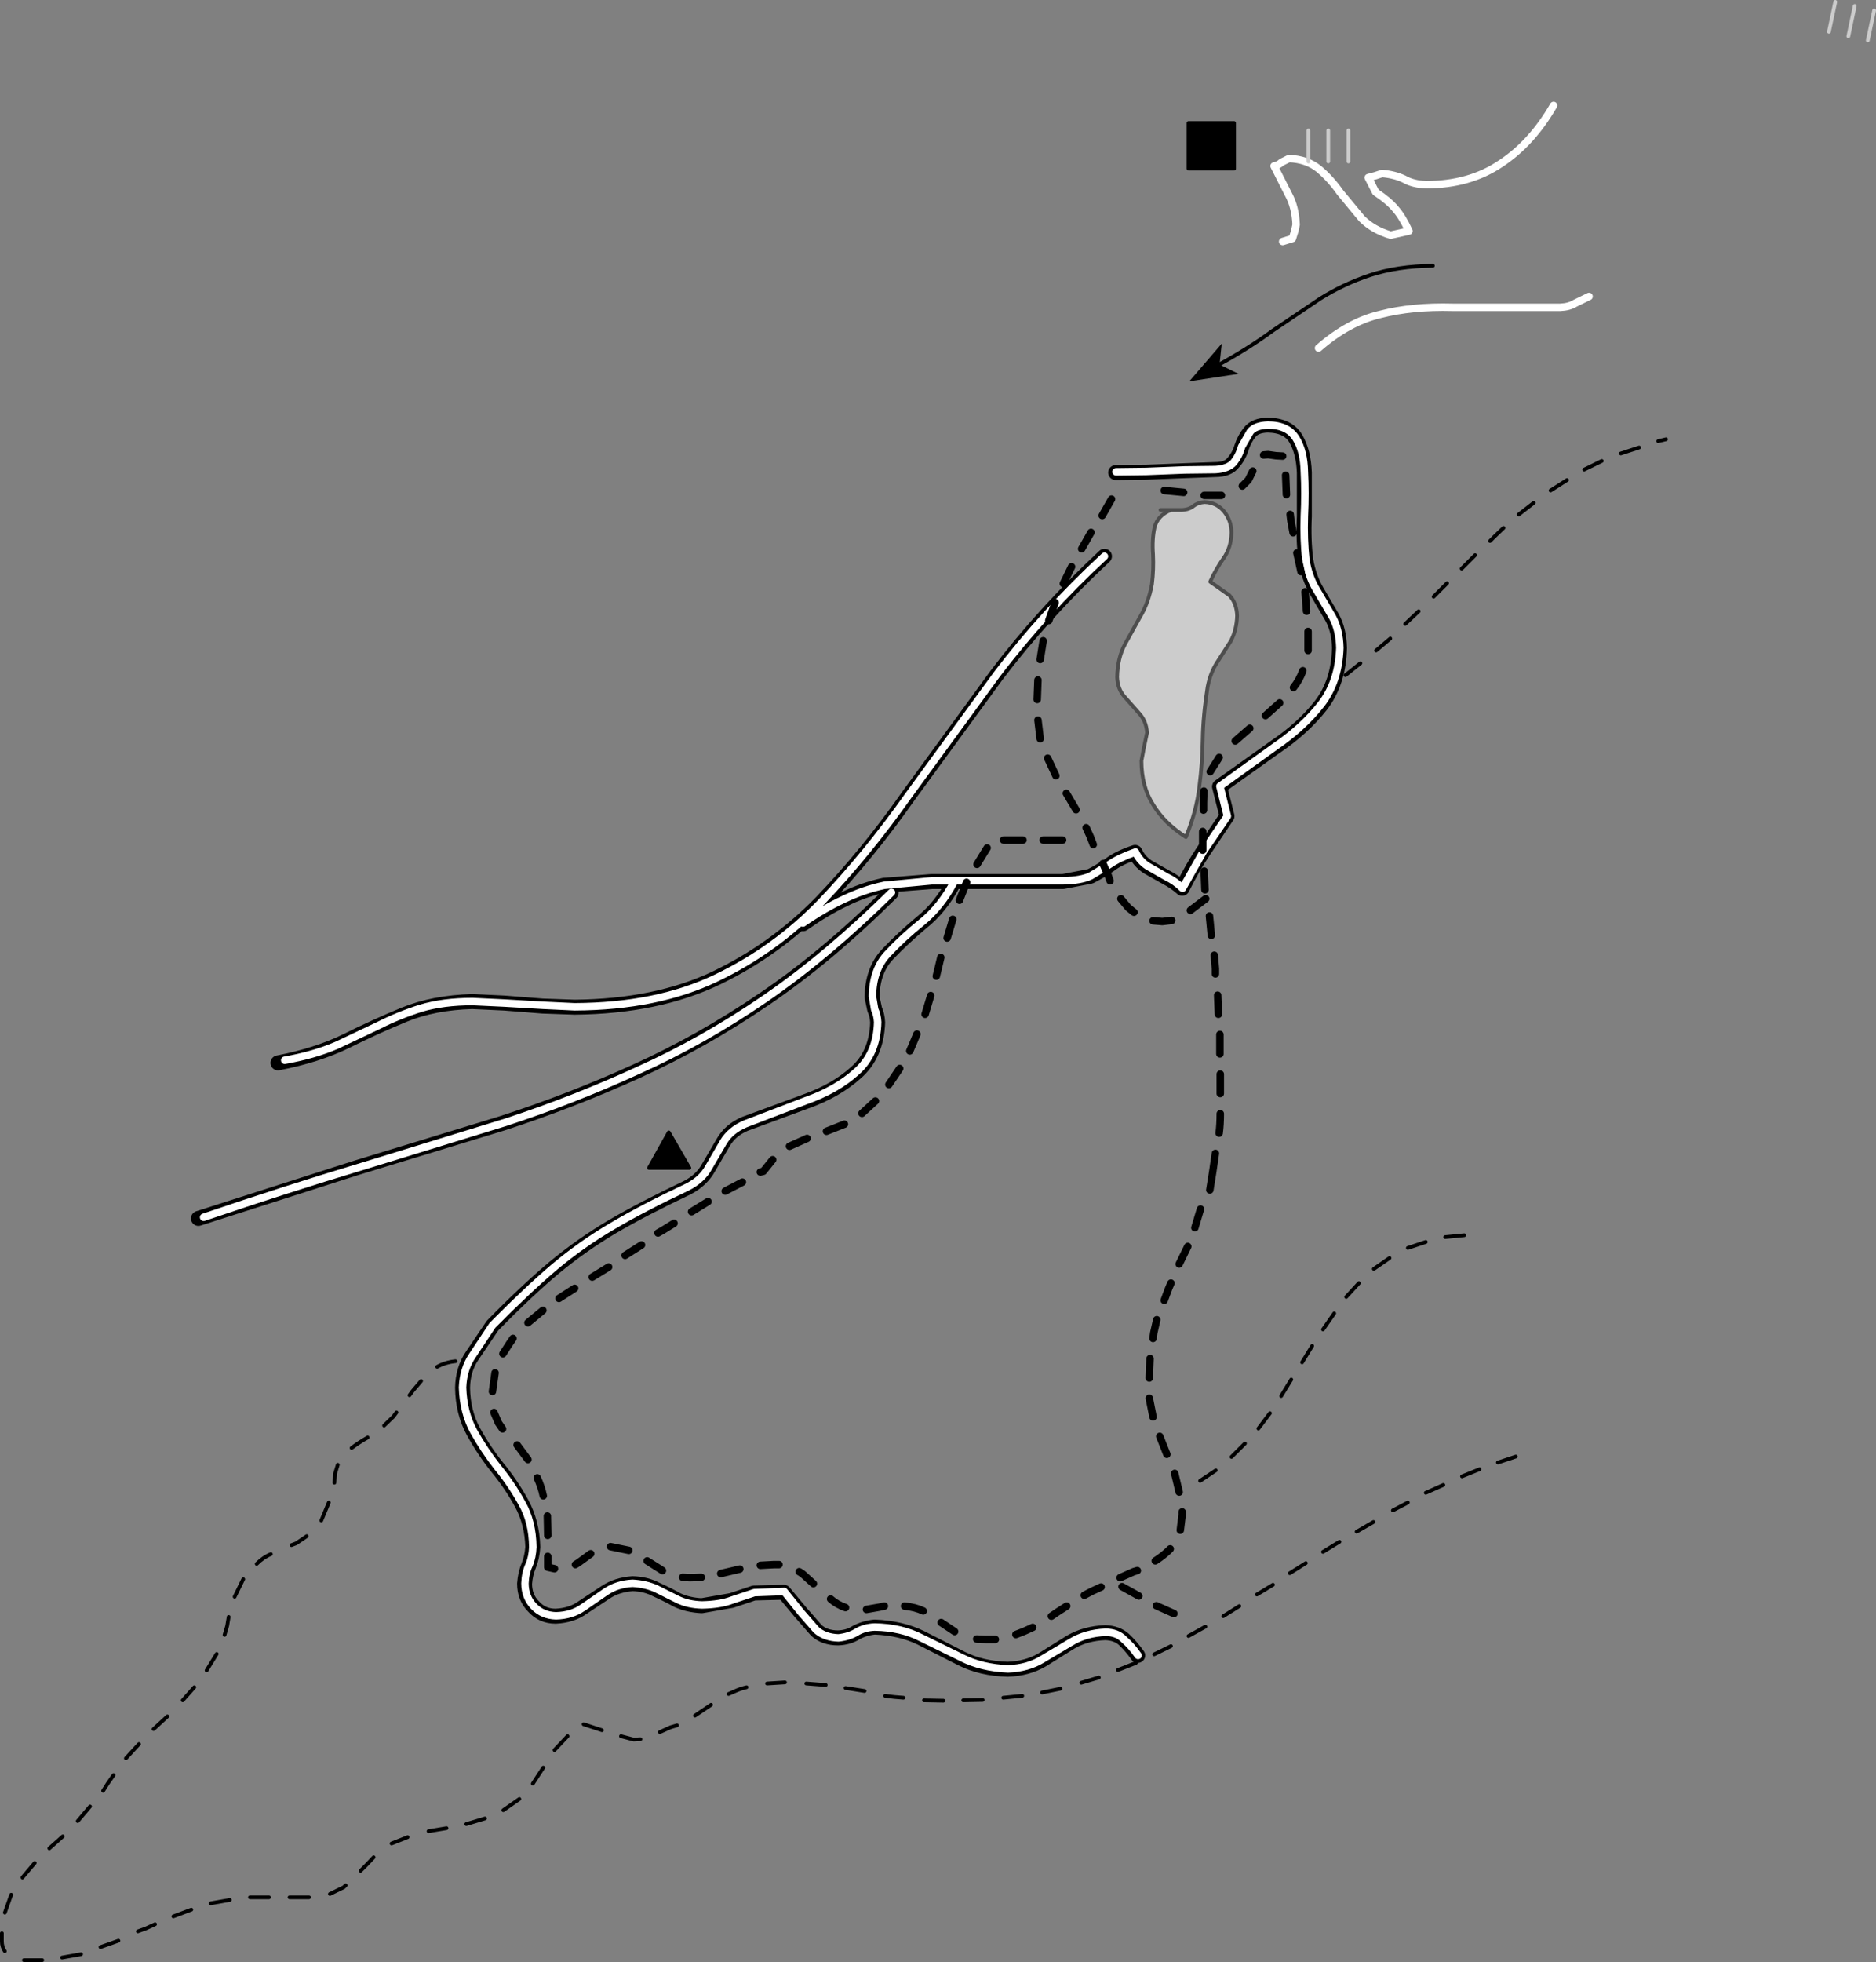 <?xml version="1.0" encoding="UTF-8" standalone="no"?>
<svg xmlns:xlink="http://www.w3.org/1999/xlink" height="262.4px" width="251.05px" xmlns="http://www.w3.org/2000/svg">
  <rect width="100%" height="100%" fill="#808080" stroke="none"/>
  <g transform="matrix(1.0, 0.0, 0.0, 1.0, 286.55, 48.6)">
    <path d="M-179.1 74.95 Q-176.25 72.95 -173.65 71.7 -171.05 70.4 -168.25 69.8 L-161.9 69.3 -158.85 69.3 -155.85 69.3 -150.35 69.3 -144.3 69.3 -140.65 68.6 Q-139.35 67.95 -138.1 67.1 -136.9 66.15 -134.65 65.4 -134.1 66.6 -132.95 67.35 L-130.55 68.7 Q-129.3 69.35 -128.35 70.2 -126.95 67.4 -125.55 65.3 L-122.35 60.55 -123.35 56.6 -115.9 51.3 Q-112.2 48.8 -109.8 45.75 -107.4 42.65 -107.3 38.05 -107.35 35.65 -108.3 33.95 L-110.35 30.45 Q-111.4 28.65 -111.8 26.35 -112.15 23.6 -112.0 20.45 L-112.0 14.6 Q-112.1 11.85 -113.15 10.05 -114.2 8.3 -116.9 8.25 -118.6 8.3 -119.3 9.2 -120.0 10.05 -120.4 11.25 -120.75 12.4 -121.5 13.25 -122.2 14.2 -123.95 14.2 L-128.0 14.35 -133.15 14.55 -137.25 14.6 M-249.35 93.55 Q-244.15 92.55 -240.25 90.65 -236.35 88.7 -232.45 87.1 -228.55 85.5 -223.35 85.35 L-219.05 85.55 -213.95 85.95 -209.65 86.1 Q-198.65 86.0 -190.7 82.2 -182.8 78.4 -176.65 72.1 -170.5 65.7 -164.95 57.8 L-153.15 41.65 Q-146.9 33.4 -138.75 25.8 M-158.85 69.3 Q-160.65 72.75 -163.25 74.8 -165.75 76.9 -167.75 79.0 -169.8 81.15 -169.85 84.75 L-169.5 86.4 Q-169.15 87.15 -169.1 88.15 -169.25 92.45 -172.0 94.85 -174.65 97.25 -178.7 98.7 L-186.85 101.7 Q-188.85 102.55 -189.8 104.25 L-191.7 107.5 Q-192.65 109.25 -194.6 110.25 -200.5 113.05 -204.6 115.45 -208.65 117.85 -212.35 120.9 -216.0 123.95 -220.65 128.7 L-223.35 132.7 Q-224.6 134.5 -224.65 137.0 -224.6 140.3 -223.2 142.85 -221.8 145.4 -220.0 147.65 -218.15 149.9 -216.75 152.45 -215.35 155.0 -215.25 158.3 -215.35 159.7 -215.8 160.8 -216.25 161.85 -216.35 163.2 -216.35 165.05 -215.15 166.25 -214.0 167.55 -212.2 167.55 -210.05 167.45 -208.6 166.4 L-205.5 164.35 Q-204.0 163.35 -201.9 163.2 -200.1 163.25 -198.7 164.0 -197.25 164.65 -195.9 165.4 -194.5 166.05 -192.65 166.15 L-188.65 165.45 -185.65 164.45 -181.65 164.35 -179.4 167.05 -177.3 169.45 Q-176.2 170.45 -174.4 170.45 -173.0 170.4 -172.0 169.75 -170.9 169.15 -169.5 169.0 -165.95 169.15 -163.3 170.45 L-157.9 173.2 Q-155.25 174.55 -151.7 174.65 -149.05 174.55 -147.1 173.4 L-143.25 171.0 Q-141.25 169.85 -138.65 169.75 -137.1 169.8 -136.15 170.65 -135.15 171.6 -134.3 172.8 M-260.0 114.35 L-238.75 107.55 -219.4 101.65 Q-210.15 98.65 -201.45 94.7 -192.7 90.75 -184.25 85.0 -175.85 79.3 -167.3 70.8" fill="none" stroke="#000000" stroke-linecap="round" stroke-linejoin="round" stroke-width="2.0"/>
    <path d="M-74.55 14.2 L-72.2 13.05 M-94.7 31.2 L-92.9 29.4 M-90.95 27.45 L-89.15 25.65 M-87.15 23.75 L-86.6 23.2 -85.35 22.0 M-83.3 20.2 L-81.3 18.65 M-79.05 17.0 L-76.85 15.6 M-106.5 41.7 L-104.5 40.1 M-102.4 38.4 L-100.5 36.8 M-98.5 34.85 L-96.7 33.15 M-93.15 116.85 L-90.6 116.6 M-98.15 118.3 L-95.75 117.5 M-102.7 121.1 L-100.6 119.65 M-106.4 124.85 L-104.7 123.0 M-109.5 129.2 L-108.0 127.05 M-64.65 10.4 L-63.6 10.15 M-69.65 12.05 L-67.2 11.25 M-83.7 146.2 L-86.1 147.0 M-88.55 147.9 L-90.9 148.85 M-93.4 150.0 L-95.75 151.05 M-115.1 138.1 L-113.75 135.9 M-118.15 142.45 L-116.6 140.4 M-121.75 146.25 L-119.95 144.45 M-111.8 160.45 L-113.95 161.8 M-116.2 163.35 L-118.35 164.65 M-102.75 154.95 L-105.0 156.25 M-98.15 152.35 L-100.15 153.4 M-107.3 157.6 L-109.5 158.95 M-120.7 166.2 L-122.85 167.55 M-176.05 176.75 L-178.65 176.55 M-170.85 177.55 L-173.4 177.15 M-165.65 178.45 L-166.9 178.35 -168.1 178.2 M-155.05 178.75 L-157.65 178.8 M-160.3 178.85 L-162.9 178.8 M-125.25 168.95 L-127.5 170.2 M-129.85 171.55 L-132.1 172.65 M-134.55 173.8 L-136.95 174.75 M-139.5 175.75 L-141.85 176.45 M-144.65 177.25 L-147.1 177.75 M-149.75 178.2 L-152.3 178.45 M-125.95 149.45 L-123.85 148.05 M-228.05 134.2 Q-227.0 133.6 -225.6 133.45 M-231.75 138.0 L-231.35 137.45 -230.2 136.1 M-226.8 195.9 L-229.2 196.3 M-221.65 194.6 L-224.15 195.35 M-217.05 192.0 L-219.2 193.5 M-213.85 187.8 L-215.25 189.95 M-210.6 183.6 L-212.35 185.45 M-208.45 182.0 L-206.0 182.8 M-186.65 177.05 Q-187.5 177.25 -188.25 177.6 L-189.05 177.95 M-181.5 176.4 L-183.9 176.55 M-195.95 182.15 L-196.8 182.4 -198.25 183.05 M-203.45 183.6 L-201.75 184.05 -200.85 184.0 M-191.4 179.4 L-193.55 180.85 M-235.15 142.05 L-233.9 140.85 -233.5 140.3 M-241.8 149.7 L-241.7 148.45 -241.35 147.3 M-239.5 145.05 Q-238.5 144.3 -237.35 143.65 M-255.15 164.95 L-254.0 162.6 M-252.2 160.55 Q-251.3 159.65 -250.3 159.25 M-247.55 158.05 L-246.9 157.8 -245.5 156.85 M-243.55 154.75 L-242.55 152.35 M-279.95 198.6 L-278.15 197.0 M-276.15 194.95 L-274.5 193.0 M-272.75 190.9 L-272.15 189.95 -271.35 188.8 M-269.7 186.55 L-267.95 184.65 M-266.0 182.65 L-264.15 180.95 M-262.1 178.8 L-260.55 177.05 M-256.5 170.05 L-256.15 168.85 -255.95 167.65 M-258.9 174.8 L-257.55 172.6 M-236.55 199.8 L-237.6 200.9 -238.3 201.6 M-240.3 203.55 L-240.55 203.8 -242.4 204.7 M-245.2 205.15 L-247.8 205.15 M-250.55 205.15 L-251.4 205.15 -253.1 205.15 M-255.8 205.5 L-258.35 205.95 M-260.95 206.8 L-263.35 207.7 M-265.8 208.75 L-267.0 209.3 -268.1 209.7 M-270.7 210.95 L-273.1 211.8 M-283.55 202.5 L-281.9 200.55 M-285.9 207.2 L-285.05 204.8 M-275.7 212.75 L-278.25 213.2 M-280.9 213.55 L-282.7 213.55 -283.35 213.55 M-285.9 212.35 Q-286.3 211.8 -286.3 211.0 L-286.3 209.95 M-232.0 197.1 L-234.15 197.95 M-112.3 133.6 L-110.95 131.4" fill="none" stroke="#000000" stroke-linecap="round" stroke-linejoin="round" stroke-width="0.5"/>
    <path d="M-129.85 19.6 L-129.8 19.6 -128.35 19.6 Q-127.4 19.55 -126.8 19.05 -126.2 18.6 -125.35 18.55 -123.75 18.6 -122.75 19.8 -121.75 21.05 -121.75 22.65 -121.8 24.65 -122.8 26.05 -123.8 27.45 -124.6 29.2 L-122.05 31.0 Q-121.05 32.05 -121.0 33.75 -121.05 35.65 -121.85 37.15 L-123.65 39.95 Q-124.6 41.4 -124.95 43.3 -125.55 47.1 -125.6 50.3 -125.65 53.5 -126.05 56.6 -126.4 59.8 -127.85 63.35 -130.75 61.5 -132.25 59.0 -133.8 56.55 -133.8 53.15 L-133.45 51.3 -133.05 49.4 Q-133.15 47.8 -134.15 46.75 L-136.05 44.6 Q-137.0 43.55 -137.05 41.95 -137.0 39.4 -136.0 37.55 L-133.95 33.85 Q-132.85 32.0 -132.4 29.55 -132.15 27.55 -132.25 25.55 -132.4 23.55 -132.05 21.95 -131.65 20.35 -129.85 19.6" fill="#cccccc" fill-rule="evenodd" stroke="none"/>
    <path d="M-129.85 19.6 L-129.8 19.6 -128.35 19.6 Q-127.4 19.55 -126.8 19.05 -126.2 18.6 -125.35 18.55 -123.75 18.6 -122.75 19.8 -121.75 21.05 -121.75 22.65 -121.8 24.65 -122.8 26.05 -123.8 27.45 -124.6 29.2 L-122.05 31.0 Q-121.05 32.05 -121.0 33.75 -121.05 35.65 -121.85 37.15 L-123.65 39.95 Q-124.6 41.4 -124.95 43.3 -125.55 47.1 -125.6 50.3 -125.65 53.5 -126.05 56.6 -126.4 59.8 -127.85 63.35 -130.75 61.5 -132.25 59.0 -133.8 56.55 -133.8 53.15 L-133.45 51.3 -133.05 49.4 Q-133.15 47.8 -134.15 46.75 L-136.05 44.6 Q-137.0 43.55 -137.05 41.95 -137.0 39.4 -136.0 37.55 L-133.95 33.85 Q-132.85 32.0 -132.4 29.55 -132.15 27.55 -132.25 25.55 -132.4 23.55 -132.05 21.95 -131.65 20.35 -129.85 19.6 L-131.25 19.6" fill="none" stroke="#4d4d4d" stroke-linecap="round" stroke-linejoin="round" stroke-width="0.5"/>
    <path d="M-179.1 74.85 Q-176.2 72.85 -173.6 71.65 -171.0 70.4 -168.2 69.8 L-161.85 69.2 -158.8 69.2 -155.8 69.2 -150.35 69.2 -144.25 69.2 Q-141.85 69.15 -140.6 68.55 L-138.05 67.0 Q-136.85 66.15 -134.6 65.35 -134.05 66.55 -132.95 67.25 L-130.5 68.65 Q-129.25 69.25 -128.3 70.2 L-125.5 65.25 -122.3 60.55 -123.3 56.55 -115.85 51.2 Q-112.2 48.7 -109.8 45.65 -107.4 42.6 -107.25 38.05 -107.3 35.65 -108.25 33.9 L-110.3 30.4 Q-111.4 28.65 -111.8 26.3 -112.1 23.5 -112.0 20.45 -111.85 17.3 -112.0 14.5 -112.05 11.75 -113.1 10.05 -114.2 8.25 -116.85 8.25 -118.6 8.3 -119.25 9.15 L-120.4 11.15 Q-120.7 12.3 -121.45 13.25 -122.2 14.1 -123.9 14.2 L-128.0 14.25 -133.15 14.45 -137.2 14.5 M-248.45 93.2 Q-244.5 92.5 -241.5 91.2 L-235.9 88.55 Q-233.25 87.2 -230.25 86.25 -227.25 85.35 -223.3 85.35 L-219.05 85.55 -213.9 85.85 -209.65 86.05 Q-198.6 86.0 -190.7 82.2 -182.75 78.4 -176.6 72.0 -170.5 65.6 -164.95 57.75 L-153.15 41.6 Q-146.85 33.3 -138.75 25.8 M-114.9 -16.3 L-113.6 -16.7 -113.3 -17.65 -113.1 -18.55 Q-113.2 -20.9 -114.1 -22.55 L-116.05 -26.4 Q-115.45 -26.5 -115.05 -26.9 L-114.05 -27.4 Q-111.65 -27.3 -110.05 -26.0 -108.45 -24.65 -107.2 -22.85 L-104.3 -19.35 Q-102.8 -17.85 -100.45 -17.15 L-98.0 -17.7 Q-98.9 -19.65 -99.8 -20.65 -100.65 -21.7 -102.45 -22.9 L-103.45 -24.85 -102.5 -25.1 -101.6 -25.4 Q-99.9 -25.25 -98.65 -24.65 -97.45 -23.95 -95.7 -23.9 -89.9 -23.9 -85.75 -26.7 -81.55 -29.45 -78.65 -34.5 M-110.1 -2.05 Q-106.1 -5.55 -101.85 -6.55 -97.6 -7.65 -92.15 -7.5 L-87.15 -7.5 -82.75 -7.5 -77.75 -7.5 Q-76.55 -7.55 -75.75 -8.05 L-73.9 -8.95 M-158.8 69.2 Q-160.6 72.65 -163.2 74.75 -165.75 76.8 -167.75 78.95 -169.75 81.05 -169.8 84.65 L-169.5 86.4 Q-169.15 87.15 -169.1 88.1 -169.2 92.35 -171.95 94.75 -174.6 97.15 -178.7 98.6 L-186.8 101.7 Q-188.8 102.55 -189.75 104.15 L-191.7 107.5 Q-192.6 109.15 -194.55 110.15 -200.5 112.95 -204.55 115.35 -208.65 117.75 -212.3 120.8 -215.95 123.9 -220.65 128.65 L-223.3 132.65 Q-224.55 134.45 -224.65 136.95 -224.55 140.3 -223.15 142.85 -221.75 145.35 -219.95 147.65 -218.1 149.9 -216.7 152.45 -215.3 154.9 -215.25 158.3 -215.3 159.65 -215.75 160.7 -216.25 161.75 -216.3 163.15 -216.3 165.0 -215.1 166.25 -213.95 167.45 -212.15 167.5 -210.05 167.45 -208.55 166.4 L-205.5 164.3 Q-203.95 163.25 -201.9 163.15 -200.1 163.25 -198.7 163.9 L-195.9 165.3 Q-194.5 166.0 -192.6 166.05 -190.15 166.0 -188.6 165.4 L-185.6 164.4 -181.6 164.25 -179.35 167.05 -177.3 169.4 Q-176.15 170.4 -174.35 170.45 -172.95 170.3 -171.95 169.7 -170.9 169.05 -169.5 169.0 -165.95 169.05 -163.25 170.45 L-157.85 173.1 Q-155.2 174.45 -151.65 174.6 -149.0 174.5 -147.05 173.3 L-143.2 171.0 Q-141.2 169.8 -138.6 169.7 -137.05 169.7 -136.15 170.65 -135.15 171.5 -134.25 172.8 M-259.3 114.2 Q-248.1 110.4 -238.1 107.4 L-218.9 101.5 Q-209.75 98.5 -201.15 94.55 -192.55 90.7 -184.15 84.95 -175.8 79.2 -167.25 70.75" fill="none" stroke="#ffffff" stroke-linecap="round" stroke-linejoin="round" stroke-width="1.0"/>
    <path d="M-128.15 17.25 L-130.75 17.0 M-123.1 17.65 L-125.4 17.65 M-118.9 14.4 L-119.5 15.6 -120.3 16.4 M-114.9 12.4 L-115.8 12.35 -116.85 12.2 -117.45 12.25 M-114.4 17.55 L-114.5 14.95 M-112.45 27.85 L-113.0 25.35 M-111.7 33.15 L-111.9 30.55 M-111.5 38.4 L-111.5 37.55 -111.5 35.85 M-137.8 18.15 L-139.05 20.35 M-113.5 22.65 L-113.8 21.05 -113.9 20.2 M-121.25 50.5 L-119.3 48.8 M-117.2 47.1 L-115.3 45.4 M-147.65 47.7 L-147.35 50.2 M-147.65 42.35 L-147.75 44.95 M-146.95 37.1 L-147.35 39.6 M-145.35 32.0 L-146.2 34.4 M-143.15 27.2 L-144.25 29.45 M-140.55 22.6 L-141.8 24.8 M-146.35 52.8 L-145.25 55.15 M-143.85 57.5 L-142.55 59.7 M-141.2 62.1 L-140.65 63.3 -140.25 64.35 M-149.65 63.75 L-152.25 63.75 M-144.35 63.75 L-146.95 63.75 M-155.8 67.0 L-154.45 64.8 M-161.25 81.95 L-160.65 79.45 M-159.8 76.85 L-159.05 74.35 M-158.15 71.8 L-157.2 69.4 M-124.6 54.6 L-123.4 52.7 M-125.5 59.75 L-125.5 58.75 -125.45 57.2 M-125.6 65.1 L-125.6 64.7 -125.6 62.6 M-132.25 74.55 L-131.0 74.65 -129.75 74.5 M-136.55 71.6 L-135.55 72.8 -134.8 73.4 M-138.95 66.9 L-138.25 68.5 -138.0 69.2 M-124.05 79.15 L-123.9 80.95 -123.9 81.65 M-124.7 73.9 L-124.45 76.5 M-125.3 70.4 L-125.4 67.9 M-127.25 73.15 L-125.2 71.6 M-171.2 100.3 L-169.95 99.15 -169.4 98.65 M-175.95 102.7 L-173.55 101.75 M-180.9 104.7 L-178.55 103.65 M-184.8 108.15 L-184.4 108.05 -183.15 106.5 M-189.5 110.7 L-187.2 109.5 M-194.0 113.45 L-191.8 112.1 M-198.5 116.3 L-197.8 115.9 -196.35 115.0 M-202.9 119.3 L-200.7 117.9 M-207.3 122.2 L-205.1 120.85 M-211.75 125.05 L-209.65 123.7 M-215.9 128.3 L-213.9 126.65 M-219.25 132.45 L-218.35 131.05 -217.9 130.4 M-220.65 137.5 L-220.3 135.0 M-219.3 142.5 L-219.85 141.7 -220.45 140.3 M-215.9 146.6 L-217.35 144.65 M-123.25 95.05 L-123.25 97.65 M-123.3 89.75 L-123.3 92.35 M-123.6 84.5 L-123.5 87.05 M-125.9 113.1 L-126.65 115.6 M-123.9 105.65 L-124.25 108.05 -124.65 110.55 M-123.25 100.35 Q-123.25 101.75 -123.4 102.95 M-162.75 87.05 L-162.0 84.55 M-164.8 91.95 L-164.35 90.9 -163.85 89.7 M-131.35 143.5 L-130.4 145.9 M-132.75 138.4 L-132.25 140.9 M-132.65 133.1 L-132.75 135.7 M-131.75 127.9 L-132.15 129.65 -132.25 130.4 M-129.85 123.0 L-130.15 123.7 -130.75 125.3 M-127.6 118.1 L-128.75 120.45 M-167.6 96.45 L-166.15 94.3 M-136.4 163.6 Q-135.2 164.25 -134.15 164.85 M-131.8 166.15 L-129.45 167.2 M-128.35 153.6 L-128.35 154.0 -128.6 156.05 M-129.95 158.55 L-130.2 158.8 Q-131.0 159.55 -131.95 160.15 M-134.35 161.45 L-134.85 161.6 -136.65 162.4 M-139.2 163.65 L-140.4 164.2 -141.45 164.75 M-153.35 170.65 L-154.6 170.65 -155.85 170.6 M-158.8 169.6 L-160.6 168.4 M-143.8 166.2 L-145.05 167.0 -145.85 167.55 M-148.35 169.05 L-149.45 169.55 -150.6 170.0 M-163.0 166.85 Q-164.05 166.35 -165.5 166.2 M-177.7 163.2 L-178.75 162.25 Q-179.15 161.85 -179.6 161.6 M-168.2 166.2 L-168.9 166.35 -170.6 166.65 M-192.7 162.35 L-194.2 162.4 -195.2 162.35 M-187.55 161.25 L-190.1 161.85 M-182.3 160.65 L-182.95 160.65 -184.8 160.75 M-173.4 166.4 Q-174.55 166.0 -175.4 165.25 M-197.9 161.45 L-199.95 160.15 M-202.4 158.75 L-204.85 158.25 M-207.5 159.2 L-209.15 160.4 -209.55 160.65 M-212.35 161.2 L-213.25 161.0 -213.25 159.55 M-213.25 156.75 L-213.3 154.15 M-213.85 151.45 Q-214.1 150.25 -214.65 149.05 M-129.35 148.45 L-128.75 150.95 M-113.45 43.35 Q-112.65 42.35 -112.2 41.1" fill="none" stroke="#000000" stroke-linecap="round" stroke-linejoin="round" stroke-width="1.0"/>
    <path d="M-94.8 -13.05 Q-99.55 -13.0 -103.2 -11.8 -106.8 -10.6 -109.9 -8.65 L-116.2 -4.4 Q-119.4 -2.05 -123.4 0.15" fill="none" stroke="#000000" stroke-linecap="round" stroke-linejoin="round" stroke-width="0.5"/>
    <path d="M-123.35 0.15 L-120.8 1.4 -127.4 2.4 -123.05 -2.65 -123.35 0.15" fill="#000000" fill-rule="evenodd" stroke="none"/>
    <path d="M-194.3 107.6 L-199.7 107.6 -197.05 102.85 -194.3 107.6" fill="#000000" fill-rule="evenodd" stroke="none"/>
    <path d="M-194.3 107.6 L-199.7 107.6 -197.05 102.85 -194.3 107.6 Z" fill="none" stroke="#000000" stroke-linecap="round" stroke-linejoin="round" stroke-width="0.5"/>
    <path d="M-127.5 -32.15 L-121.4 -32.15 -121.4 -26.05 -127.5 -26.05 -127.5 -32.15" fill="#000000" fill-rule="evenodd" stroke="none"/>
    <path d="M-127.5 -32.15 L-121.4 -32.15 -121.4 -26.05 -127.5 -26.05 -127.5 -32.15 Z" fill="none" stroke="#000000" stroke-linecap="round" stroke-linejoin="round" stroke-width="0.5"/>
    <path d="M-40.95 -48.35 L-41.8 -44.35 M-38.35 -47.8 L-39.2 -43.75 M-35.75 -47.2 L-36.6 -43.2 M-111.45 -31.15 L-111.45 -27.0 M-108.8 -31.15 L-108.8 -27.0 M-106.1 -31.15 L-106.1 -27.0" fill="none" stroke="#cccccc" stroke-linecap="round" stroke-linejoin="round" stroke-width="0.5"/>
  </g>
</svg>
